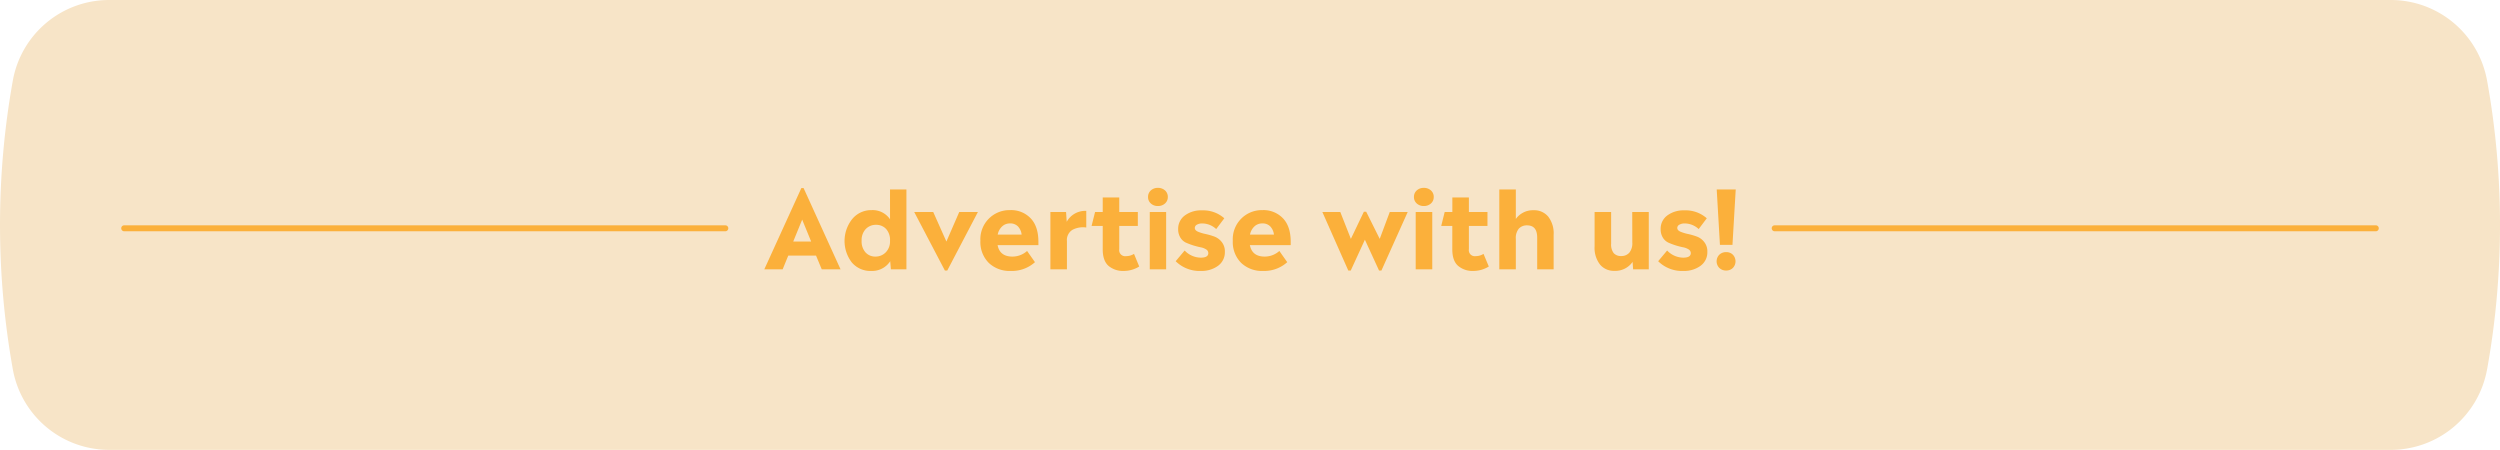 <?xml version="1.0" encoding="UTF-8"?> <svg xmlns="http://www.w3.org/2000/svg" viewBox="0 0 836.09 150.45"><defs><style>.cls-1{fill:#f7e4c7;}.cls-2,.cls-3{fill:#fbb03b;}.cls-3{stroke:#fbb03b;stroke-linecap:round;stroke-linejoin:round;stroke-width:2px;}</style></defs><g id="Layer_2" data-name="Layer 2"><g id="Layer_1-2" data-name="Layer 1"><path class="cls-1" d="M799.56,150.45H36.5a32.73,32.73,0,0,1-32.22-27h0A274,274,0,0,1,4.28,27h0A32.73,32.73,0,0,1,36.5,0H799.56a32.72,32.72,0,0,1,32.21,27l.08.4a271.86,271.86,0,0,1,0,95.71l-.08.4A32.72,32.72,0,0,1,799.56,150.45Z"></path><path class="cls-2" d="M274.82,90.07l-1.91-4.59h-9.29l-1.87,4.59h-6.14L268,62.9h.75l12.36,27.17Zm-3.54-9.29-3-7.33-3,7.33Z"></path><path class="cls-2" d="M297.65,63.37h5.49v26.7h-5.2l-.22-2.71a7.19,7.19,0,0,1-6.28,3.25,8.13,8.13,0,0,1-6.59-2.87A11.8,11.8,0,0,1,285,73.27a8.23,8.23,0,0,1,6.52-3,7,7,0,0,1,6.14,3.07Zm-4.91,22.44a4.76,4.76,0,0,0,3.48-1.41,5.2,5.2,0,0,0,1.43-3.9,5.45,5.45,0,0,0-1.32-3.94A4.45,4.45,0,0,0,293,75.19a4.6,4.6,0,0,0-3.47,1.42,5.36,5.36,0,0,0-1.37,3.89,5.48,5.48,0,0,0,1.3,3.91A4.33,4.33,0,0,0,292.74,85.81Z"></path><path class="cls-2" d="M320.81,70.89h6.24L316.8,90.47H316L305.74,70.89h6.36l4.41,9.89Z"></path><path class="cls-2" d="M347.28,80.89c0,.48,0,.85,0,1.09H333.63q.75,3.83,4.95,3.83a7.29,7.29,0,0,0,4.91-1.88l2.64,3.75A11.49,11.49,0,0,1,338,90.61a10.06,10.06,0,0,1-7.34-2.71,9.83,9.83,0,0,1-2.78-7.37,9.72,9.72,0,0,1,9.94-10.26A9,9,0,0,1,344.68,73C346.42,74.82,347.28,77.45,347.28,80.89Zm-9.5-6.17a3.76,3.76,0,0,0-2.63,1,5,5,0,0,0-1.48,2.73h8a4.75,4.75,0,0,0-1.23-2.73A3.54,3.54,0,0,0,337.78,74.72Z"></path><path class="cls-2" d="M356.75,74.17a7.06,7.06,0,0,1,6.54-3.64v5.56a7.5,7.5,0,0,0-4.65.79,4,4,0,0,0-1.82,3.76v9.43h-5.53V70.89h5.24Z"></path><path class="cls-2" d="M379.25,84.9,381,89.13a9.83,9.83,0,0,1-5.16,1.48,7.5,7.5,0,0,1-5.12-1.7c-1.28-1.13-1.93-3-1.93-5.49V75.55h-3.72l1.16-4.66h2.56V66.05h5.53v4.84h6.21v4.66h-6.21v7.8a2,2,0,0,0,2.31,2.31A4.82,4.82,0,0,0,379.25,84.9Z"></path><path class="cls-2" d="M387.23,68.9a3.32,3.32,0,0,1-2.34-.85,2.78,2.78,0,0,1-.94-2.18,2.82,2.82,0,0,1,.94-2.19,3.37,3.37,0,0,1,2.34-.85,3.46,3.46,0,0,1,2.39.85,2.85,2.85,0,0,1,.94,2.19,2.81,2.81,0,0,1-.94,2.18A3.41,3.41,0,0,1,387.23,68.9Zm-2.71,21.17V70.89H390V90.07Z"></path><path class="cls-2" d="M401.65,90.61a11.33,11.33,0,0,1-8.46-3.25l3-3.58a7.53,7.53,0,0,0,5.38,2.39c1.69,0,2.53-.51,2.53-1.52a1.44,1.44,0,0,0-.74-1.25,5.09,5.09,0,0,0-1.86-.7c-.74-.15-1.56-.36-2.44-.63a24.25,24.25,0,0,1-2.43-.92,4.27,4.27,0,0,1-1.86-1.68,5.18,5.18,0,0,1-.75-2.84,5.51,5.51,0,0,1,2.23-4.57A9.11,9.11,0,0,1,402,70.35,10.66,10.66,0,0,1,409.45,73l-2.71,3.61a6.87,6.87,0,0,0-4.62-1.88,3.54,3.54,0,0,0-1.85.42,1.24,1.24,0,0,0-.68,1.1c0,.5.34.91,1,1.21a13.62,13.62,0,0,0,2.51.78,23.16,23.16,0,0,1,3,.86A5.65,5.65,0,0,1,408.64,81a5,5,0,0,1,1,3.23,5.57,5.57,0,0,1-2.33,4.7A9.31,9.31,0,0,1,401.65,90.61Z"></path><path class="cls-2" d="M431.66,80.89c0,.48,0,.85,0,1.09H418c.51,2.55,2.15,3.83,4.95,3.83a7.29,7.29,0,0,0,4.91-1.88l2.64,3.75a11.49,11.49,0,0,1-8.09,2.93,10.06,10.06,0,0,1-7.34-2.71,9.83,9.83,0,0,1-2.78-7.37,9.72,9.72,0,0,1,9.94-10.26A9,9,0,0,1,429.06,73C430.8,74.82,431.66,77.45,431.66,80.89Zm-9.5-6.17a3.76,3.76,0,0,0-2.63,1,5,5,0,0,0-1.48,2.73h8a4.75,4.75,0,0,0-1.23-2.73A3.54,3.54,0,0,0,422.16,74.72Z"></path><path class="cls-2" d="M464.79,70.89h6L462,90.47h-.8l-4.73-10.3-4.73,10.3h-.83l-8.67-19.58h6l3.54,9,4.34-9.07h.79l4.52,9.07Z"></path><path class="cls-2" d="M476.17,68.9a3.35,3.35,0,0,1-2.35-.85,2.78,2.78,0,0,1-.94-2.18,2.82,2.82,0,0,1,.94-2.19,3.39,3.39,0,0,1,2.35-.85,3.45,3.45,0,0,1,2.38.85,2.82,2.82,0,0,1,.94,2.19,2.78,2.78,0,0,1-.94,2.18A3.4,3.4,0,0,1,476.17,68.9Zm-2.71,21.17V70.89H479V90.07Z"></path><path class="cls-2" d="M496.14,84.9l1.77,4.23a9.83,9.83,0,0,1-5.16,1.48,7.45,7.45,0,0,1-5.11-1.7q-1.93-1.69-1.94-5.49V75.55H482l1.16-4.66h2.56V66.05h5.53v4.84h6.21v4.66h-6.21v7.8a2,2,0,0,0,2.31,2.31A4.82,4.82,0,0,0,496.14,84.9Z"></path><path class="cls-2" d="M512.9,70.31a6.09,6.09,0,0,1,4.86,2.11,9.09,9.09,0,0,1,1.83,6.12V90.07h-5.5V79.45q0-4.08-3.39-4.08a3.61,3.61,0,0,0-2.75,1.1,4.89,4.89,0,0,0-1,3.45V90.07h-5.53V63.37h5.53v9.86A7,7,0,0,1,512.9,70.31Z"></path><path class="cls-2" d="M545.88,70.89h5.53V90.07h-5.24L546,87.58a7,7,0,0,1-6.06,3,6,6,0,0,1-4.84-2.11,9.09,9.09,0,0,1-1.81-6.09V70.89h5.53V81.51a4.7,4.7,0,0,0,.84,3.12,3.2,3.2,0,0,0,2.52,1,3.49,3.49,0,0,0,2.72-1.12,5,5,0,0,0,1-3.47Z"></path><path class="cls-2" d="M563,90.61a11.33,11.33,0,0,1-8.45-3.25l3-3.58a7.51,7.51,0,0,0,5.38,2.39c1.69,0,2.53-.51,2.53-1.52a1.46,1.46,0,0,0-.74-1.25,5.09,5.09,0,0,0-1.86-.7c-.75-.15-1.56-.36-2.44-.63a24.46,24.46,0,0,1-2.44-.92,4.38,4.38,0,0,1-1.86-1.68,5.27,5.27,0,0,1-.74-2.84,5.5,5.5,0,0,1,2.22-4.57,9.12,9.12,0,0,1,5.73-1.71A10.68,10.68,0,0,1,570.81,73l-2.71,3.61a6.87,6.87,0,0,0-4.63-1.88,3.51,3.51,0,0,0-1.84.42,1.24,1.24,0,0,0-.69,1.1c0,.5.35.91,1,1.21a14.13,14.13,0,0,0,2.51.78,22.27,22.27,0,0,1,3,.86A5.59,5.59,0,0,1,570,81a5,5,0,0,1,1,3.23,5.55,5.55,0,0,1-2.33,4.7A9.29,9.29,0,0,1,563,90.61Z"></path><path class="cls-2" d="M579.4,81.9h-4.19l-1.08-18.53h6.36Zm-2.06,8.57A3.19,3.19,0,0,1,575,89.6a3.15,3.15,0,0,1,0-4.41,3.19,3.19,0,0,1,2.31-.87,3.06,3.06,0,0,1,2.23.87,3.2,3.2,0,0,1,0,4.41A3.06,3.06,0,0,1,577.34,90.47Z"></path><line class="cls-3" x1="41.54" y1="76.35" x2="242.57" y2="76.35"></line><line class="cls-3" x1="593.52" y1="76.35" x2="794.55" y2="76.35"></line></g></g></svg> 
